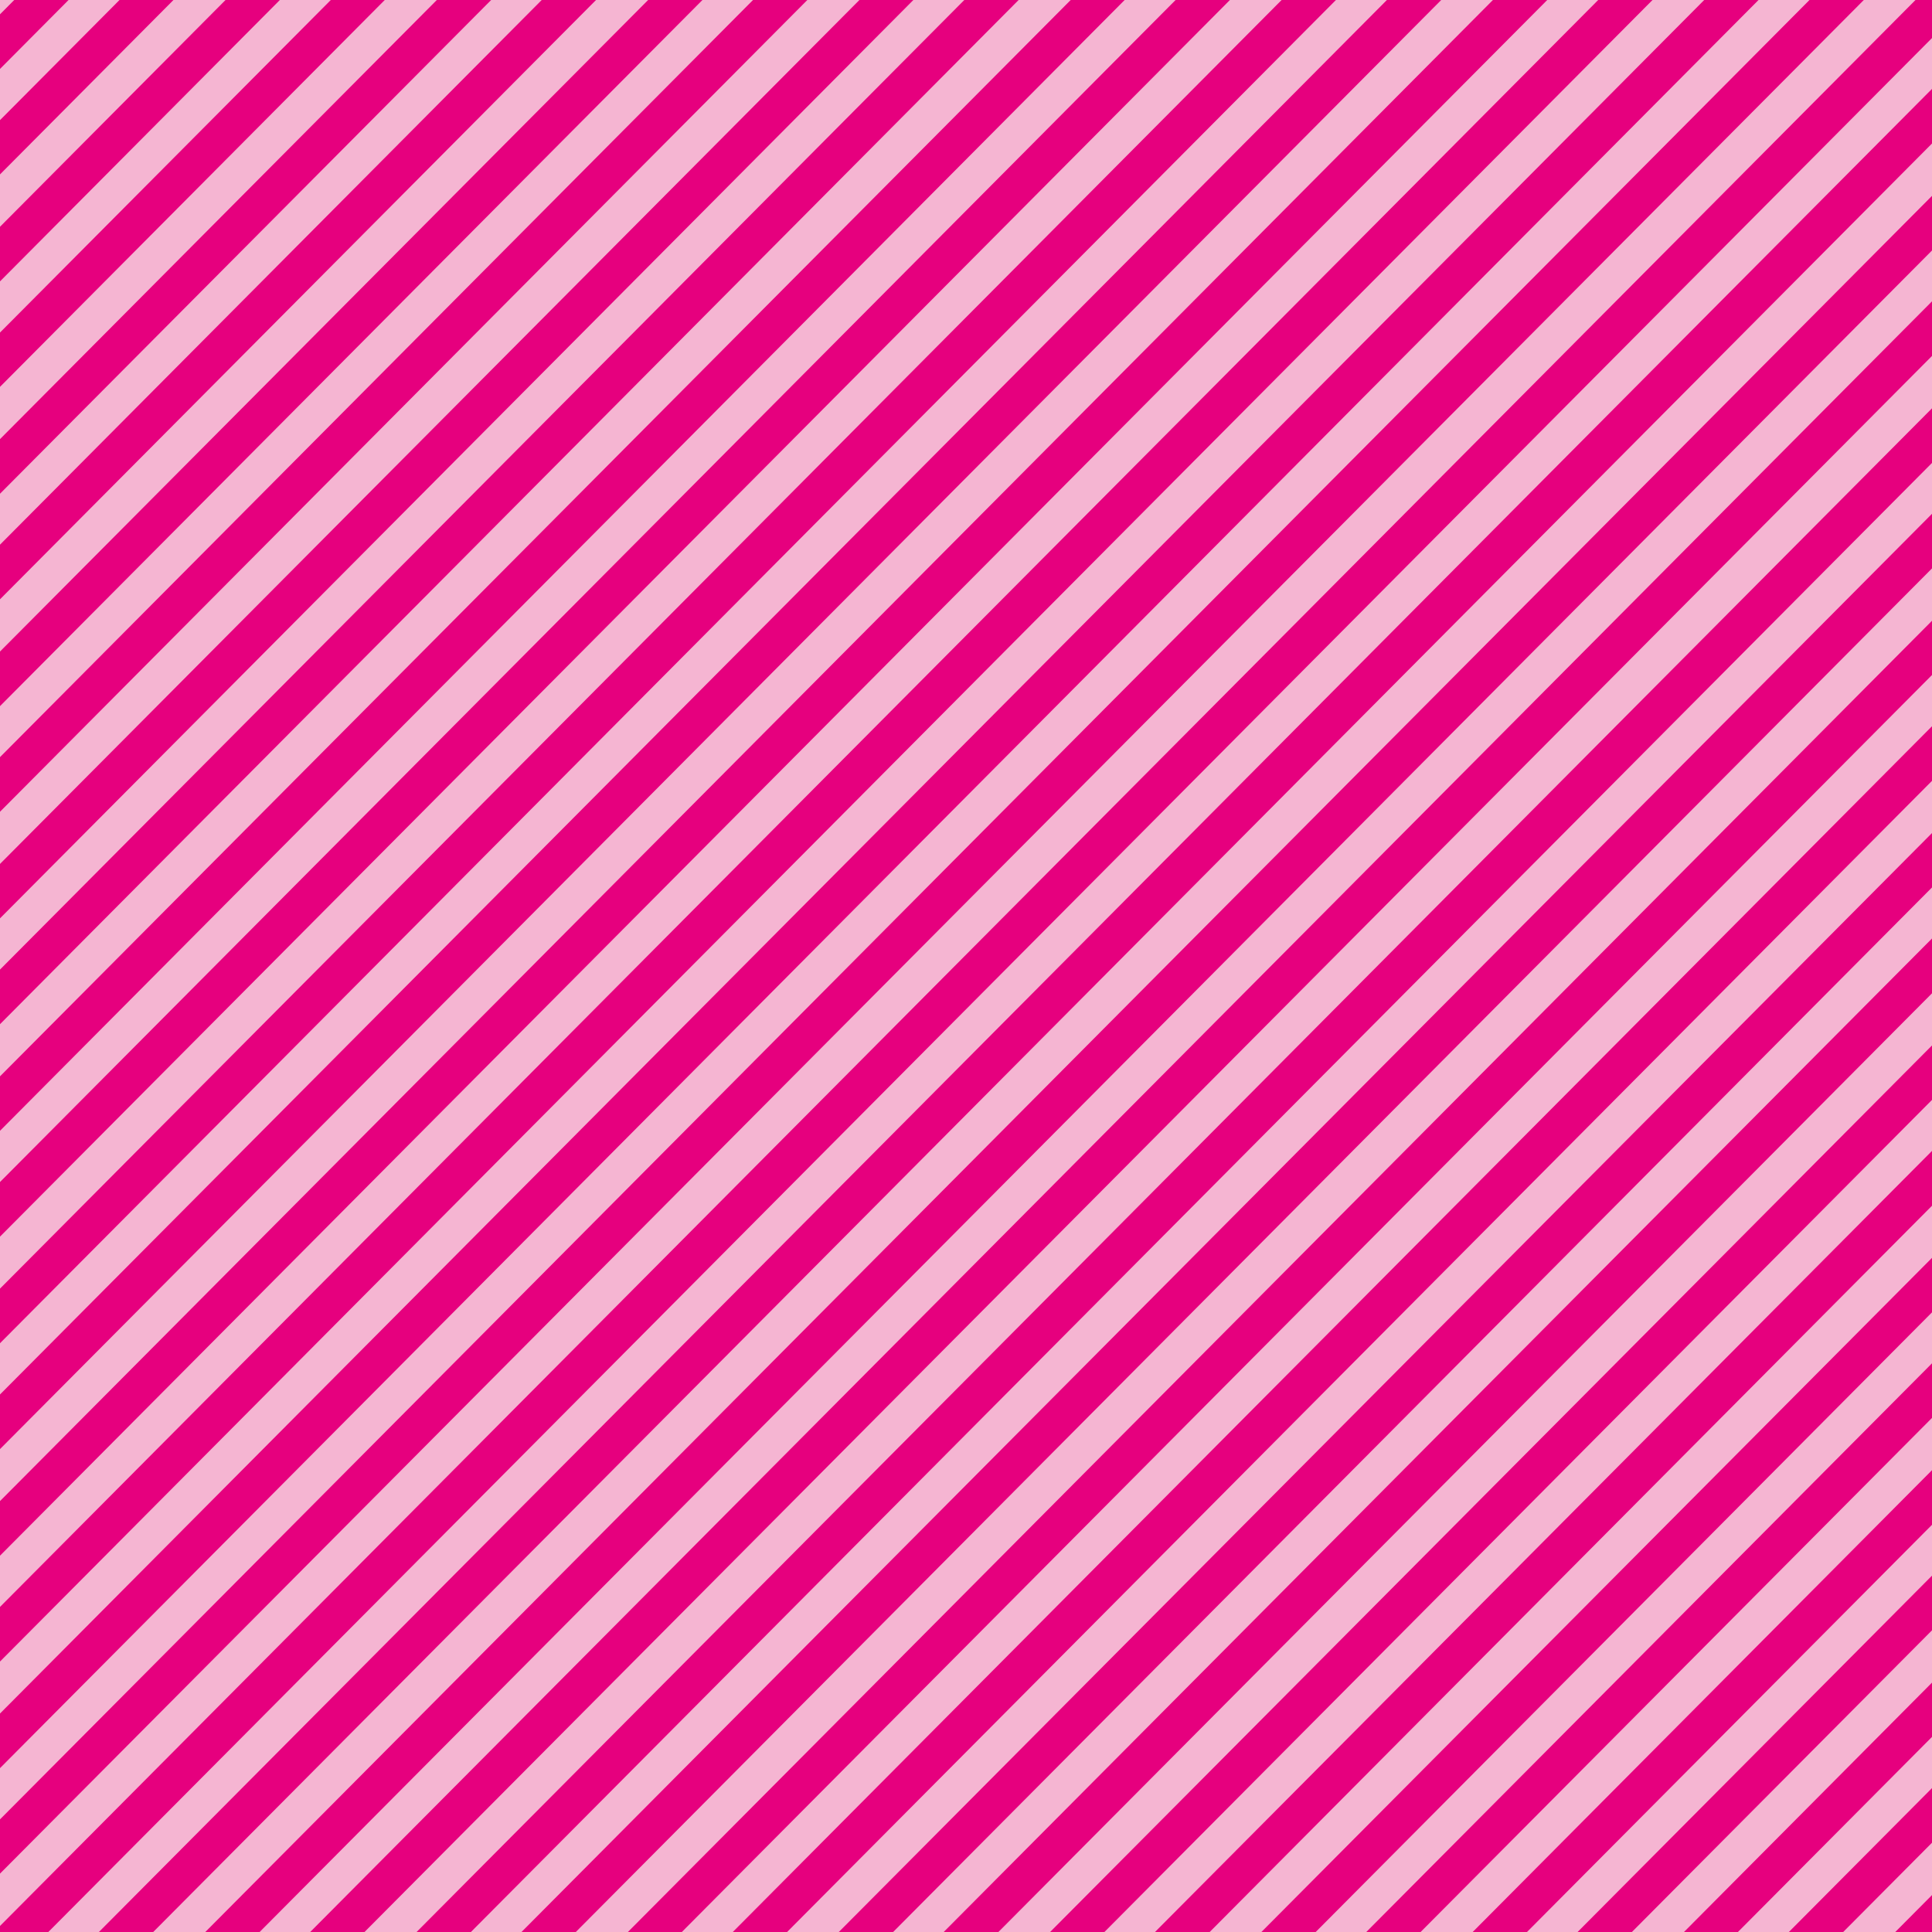 <?xml version="1.0" encoding="UTF-8" standalone="no"?>
<!-- Generator: Adobe Illustrator 18.1.1, SVG Export Plug-In . SVG Version: 6.00 Build 0)  -->

<svg
   xmlns:dc="http://purl.org/dc/elements/1.1/"
   xmlns:cc="http://creativecommons.org/ns#"
   xmlns:rdf="http://www.w3.org/1999/02/22-rdf-syntax-ns#"
   xmlns:svg="http://www.w3.org/2000/svg"
   xmlns="http://www.w3.org/2000/svg"
   xmlns:xlink="http://www.w3.org/1999/xlink"
   xmlns:sodipodi="http://sodipodi.sourceforge.net/DTD/sodipodi-0.dtd"
   xmlns:inkscape="http://www.inkscape.org/namespaces/inkscape"
   version="1.1"
   id="Vrstva_1"
   x="0px"
   y="0px"
   viewBox="0 0 283.465 283.465"
   xml:space="preserve"
   inkscape:version="0.91 r13725"
   sodipodi:docname="srafy_ruzova2.svg"
   width="283.465"
   height="283.465"><defs
     id="defs19" /><sodipodi:namedview
     pagecolor="#ffffff"
     bordercolor="#666666"
     borderopacity="1"
     objecttolerance="10"
     gridtolerance="10"
     guidetolerance="10"
     inkscape:pageopacity="0"
     inkscape:pageshadow="2"
     inkscape:window-width="683"
     inkscape:window-height="480"
     id="namedview17"
     showgrid="false"
     inkscape:showpageshadow="false"
     showborder="false"
     inkscape:zoom="0.7981139"
     inkscape:cx="-73.834574"
     inkscape:cy="141.97499"
     inkscape:window-x="0"
     inkscape:window-y="0"
     inkscape:window-maximized="0"
     inkscape:current-layer="Vrstva_1"
     fit-margin-top="0"
     fit-margin-left="0"
     fit-margin-right="0"
     fit-margin-bottom="0" /><g
     id="g3"
     transform="translate(-144,115.98)"><g
       id="g5"><defs
         id="defs7"><rect
           id="SVGID_1_"
           x="144"
           y="-115.98"
           width="283.465"
           height="283.465" /></defs><clipPath
         id="SVGID_2_"><use
           xlink:href="#SVGID_1_"
           style="overflow:visible"
           id="use11"
           x="0"
           y="0"
           width="100%"
           height="100%" /></clipPath><polygon
         style="fill:#f5b5d2"
         points="427.465,-115.98 144,-115.98 144,-115.98 144,167.485 427.465,167.485 "
         id="polygon13"
         clip-path="url(#SVGID_2_)" /><path
         style="fill:#e6007e"
         d="m -210.423,-115.98 -2.419,2.418 0,8.026 10.389,-10.444 -7.97,0 0,0 z m 15.556,0 -17.975,18.083 0,8.026 25.945,-26.109 -7.97,0 0,0 z m 15.445,0 -33.42,33.586 0,8.026 41.39,-41.611 -7.97,0 0,-0.001 z m 15.555,0 -48.975,49.251 0,8.026 56.945,-57.277 -7.97,0 0,0 z m 15.446,0 -64.421,64.753 0,8.022 72.391,-72.775 -7.97,0 0,0 z m 15.555,0 -79.976,80.419 0,8.022 87.946,-88.44 -7.97,0 0,-0.001 z m 15.446,0 -95.422,95.917 0,8.026 103.392,-103.943 -7.97,0 0,0 z m 15.556,0 -110.978,111.582 0,8.026 118.948,-119.608 -7.97,0 0,0 z m 15.445,0 -126.423,127.085 0,8.021 134.393,-135.106 -7.97,0 0,0 z m 15.556,0 -141.979,142.75 0,8.022 149.949,-150.772 -7.97,0 0,0 z m 15.391,0 -157.37,158.248 0,8.026 165.395,-166.274 -8.025,0 0,0 z m 15.61,0 -172.98,173.913 0,8.026 180.951,-181.939 -7.971,0 0,0 z m 15.391,0 -188.371,189.416 0,8.026 196.396,-197.442 -8.025,0 0,0 z m 15.61,0 -203.981,205.081 0,7.97 211.896,-213.051 -7.915,0 0,0 z m 15.39,0 -219.371,220.584 0,7.965 227.341,-228.549 -7.97,0 0,0 z m 15.611,0 -234.982,236.249 0,7.966 242.897,-244.215 -7.915,0 0,0 z m 15.391,0 -250.373,251.747 0,7.97 258.343,-259.717 -7.97,0 0,0 z m 15.61,0 -265.983,267.413 0,7.97 273.899,-275.383 -7.916,0 0,0 z m 15.391,0 -281.374,282.915 0,0.55 7.366,0 281.978,-283.465 -7.97,0 0,0 z m 15.611,0 -281.924,283.465 7.915,0 281.924,-283.465 -7.915,0 0,0 z m 15.391,0 -281.924,283.465 7.916,0 281.923,-283.465 -7.915,0 0,0 z m 15.554,0 -281.923,283.465 7.971,0 281.922,-283.465 -7.97,0 0,0 z m 15.447,0 -281.979,283.465 7.97,0 281.923,-283.465 -7.914,0 0,0 z m 15.555,0 -281.924,283.465 7.97,0 281.924,-283.465 -7.97,0 0,0 z m 15.445,0 -281.979,283.465 7.971,0 281.924,-283.465 -7.916,0 0,0 z m 15.556,0 -281.924,283.465 7.97,0 281.924,-283.465 -7.97,0 0,0 z m 15.445,0 -281.978,283.465 7.97,0 281.924,-283.465 -7.916,0 0,0 z m 15.556,0 -281.978,283.465 7.97,0 281.979,-283.465 -7.971,0 0,0 z m 15.391,0 -281.924,283.465 7.97,0 281.924,-283.465 -7.97,0 0,0 z m 15.611,0 -281.979,283.465 7.97,0 281.979,-283.465 -7.97,0 0,0 z m 15.391,0 -281.924,283.465 7.97,0 281.924,-283.465 -7.97,0 0,0 z m 15.61,0 -281.98,283.465 7.971,0 281.924,-283.465 -7.915,0 0,0 z m 15.39,0 -281.923,283.465 7.97,0 281.923,-283.465 -7.97,0 0,0 z m 15.611,0 -281.979,283.465 7.97,0 281.924,-283.465 -7.915,0 0,0 z m 15.39,0 -281.924,283.465 7.97,0 281.924,-283.465 -7.97,0 0,0 z m 15.556,0 -281.924,283.465 7.97,0 281.924,-283.465 -7.97,0 0,0 z m 15.446,0 -281.924,283.465 7.97,0 281.924,-283.465 -7.97,0 0,0 z m 15.556,0 -281.924,283.465 7.97,0 281.924,-283.465 -7.97,0 0,0 z m 15.445,0 -281.924,283.465 7.97,0 281.924,-283.465 -7.97,0 0,0 z m 15.555,0 -281.923,283.465 7.97,0 281.923,-283.465 -7.97,0 0,0 z m 15.446,0 -281.924,283.465 7.915,0 281.98,-283.465 -7.971,0 0,0 z m 15.555,0 -281.924,283.465 7.97,0 281.924,-283.465 -7.97,0 0,0 z m 15.391,0 -281.924,283.465 7.97,0 281.924,-283.465 -7.97,0 0,0 z m 15.611,0 -281.924,283.465 7.97,0 281.924,-283.465 -7.97,0 0,0 z m 15.39,0 -281.924,283.465 7.97,0 281.924,-283.465 -7.97,0 0,0 z m 15.611,0 -281.924,283.465 7.97,0 281.924,-283.465 -7.97,0 0,0 z m 15.391,0 -281.924,283.465 7.97,0 281.924,-283.465 -7.97,0 0,0 z m 15.61,0 -281.924,283.465 7.916,0 281.923,-283.465 -7.915,0 0,0 z m 15.391,0 -281.924,283.465 7.97,0 281.924,-283.465 -7.97,0 0,0 z m 15.61,0 -281.979,283.465 7.971,0 281.923,-283.465 -7.915,0 0,0 z m 15.39,0 -281.978,283.465 8.026,0 281.922,-283.465 -7.97,0 0,0 z m 15.611,0 -281.979,283.465 7.971,0 281.924,-283.465 -7.916,0 0,0 z m 15.391,0 -281.979,283.465 8.025,0 281.924,-283.465 -7.97,0 0,0 z m 15.61,0 -281.978,283.465 7.97,0 281.924,-283.465 -7.916,0 0,0 z m 15.391,0 -281.979,283.465 7.971,0 281.978,-283.465 -7.97,0 0,0 z m 15.556,0 -281.924,283.465 7.97,0 281.924,-283.465 -7.97,0 0,0 z m 15.391,0 -281.924,283.465 7.97,0 281.979,-283.465 -8.025,0 0,0 z m 15.609,0 -281.922,283.465 7.914,0 281.979,-283.465 -7.971,0 0,0 z m 15.391,0 -281.923,283.465 7.97,0 281.979,-283.465 -8.026,0 0,0 z m 15.611,0 -281.924,283.465 7.915,0 281.979,-283.465 -7.97,0 0,0 z m 15.39,0 -281.924,283.465 7.971,0 281.978,-283.465 -8.025,0 0,0 z m 15.611,0 -281.924,283.465 7.916,0 281.924,-283.465 -7.916,0 0,0 z m 15.391,0 -281.924,283.465 7.915,0 281.979,-283.465 -7.97,0 0,0 z m 15.611,0 -281.979,283.465 7.97,0 281.924,-283.465 -7.915,0 0,0 z m 15.39,0 -281.924,283.465 7.916,0 276.921,-278.406 0,-5.059 -2.913,0 0,0 z m 2.913,12.754 -269.281,270.711 7.97,0 261.311,-262.741 0,-7.97 0,0 z m 0,15.498 -253.835,255.213 7.915,0 245.92,-247.243 0,-7.97 0,0 z m 0,15.665 -238.28,239.548 7.97,0 230.31,-231.577 0,-7.971 0,0 z m 0,15.503 -222.834,224.045 7.914,0 214.92,-216.075 0,-7.97 0,0 z m 0,15.665 -207.279,208.38 7.97,0 199.309,-200.41 0,-7.97 0,0 z m 0,15.498 -191.834,192.882 7.916,0 183.918,-184.907 0,-7.975 0,0 z m 0,15.666 -176.278,177.216 7.97,0 168.308,-169.242 0,-7.974 0,0 z m 0,15.502 -160.832,161.714 7.915,0 152.917,-153.744 0,-7.97 0,0 z m 0,15.666 -145.276,146.048 7.97,0 137.306,-138.078 0,-7.97 0,0 z m 0,15.502 -129.831,130.546 7.915,0 121.916,-122.576 0,-7.97 0,0 z m 0,15.665 -114.275,114.881 7.914,0 106.361,-106.911 0,-7.97 0,0 z m 0,15.498 -98.83,99.383 7.916,0 90.914,-91.413 0,-7.97 0,0 z m 0,15.666 -83.275,83.717 7.916,0 75.359,-75.747 0,-7.97 0,0 z m 0,15.502 -67.828,68.215 7.914,0 59.914,-60.245 0,-7.97 0,0 z m 0,15.666 -52.273,52.549 7.915,0 44.358,-44.579 0,-7.97 0,0 z m 0,15.497 -36.828,37.052 7.916,0 28.912,-29.077 0,-7.975 0,0 z m 0,15.67 -21.272,21.382 7.916,0 13.356,-13.411 0,-7.971 0,0 z m 0,15.498 -5.826,5.884 5.826,0 0,-5.884 0,0 z"
         id="path15"
         clip-path="url(#SVGID_2_)"
         inkscape:connector-curvature="0" /></g></g></svg>